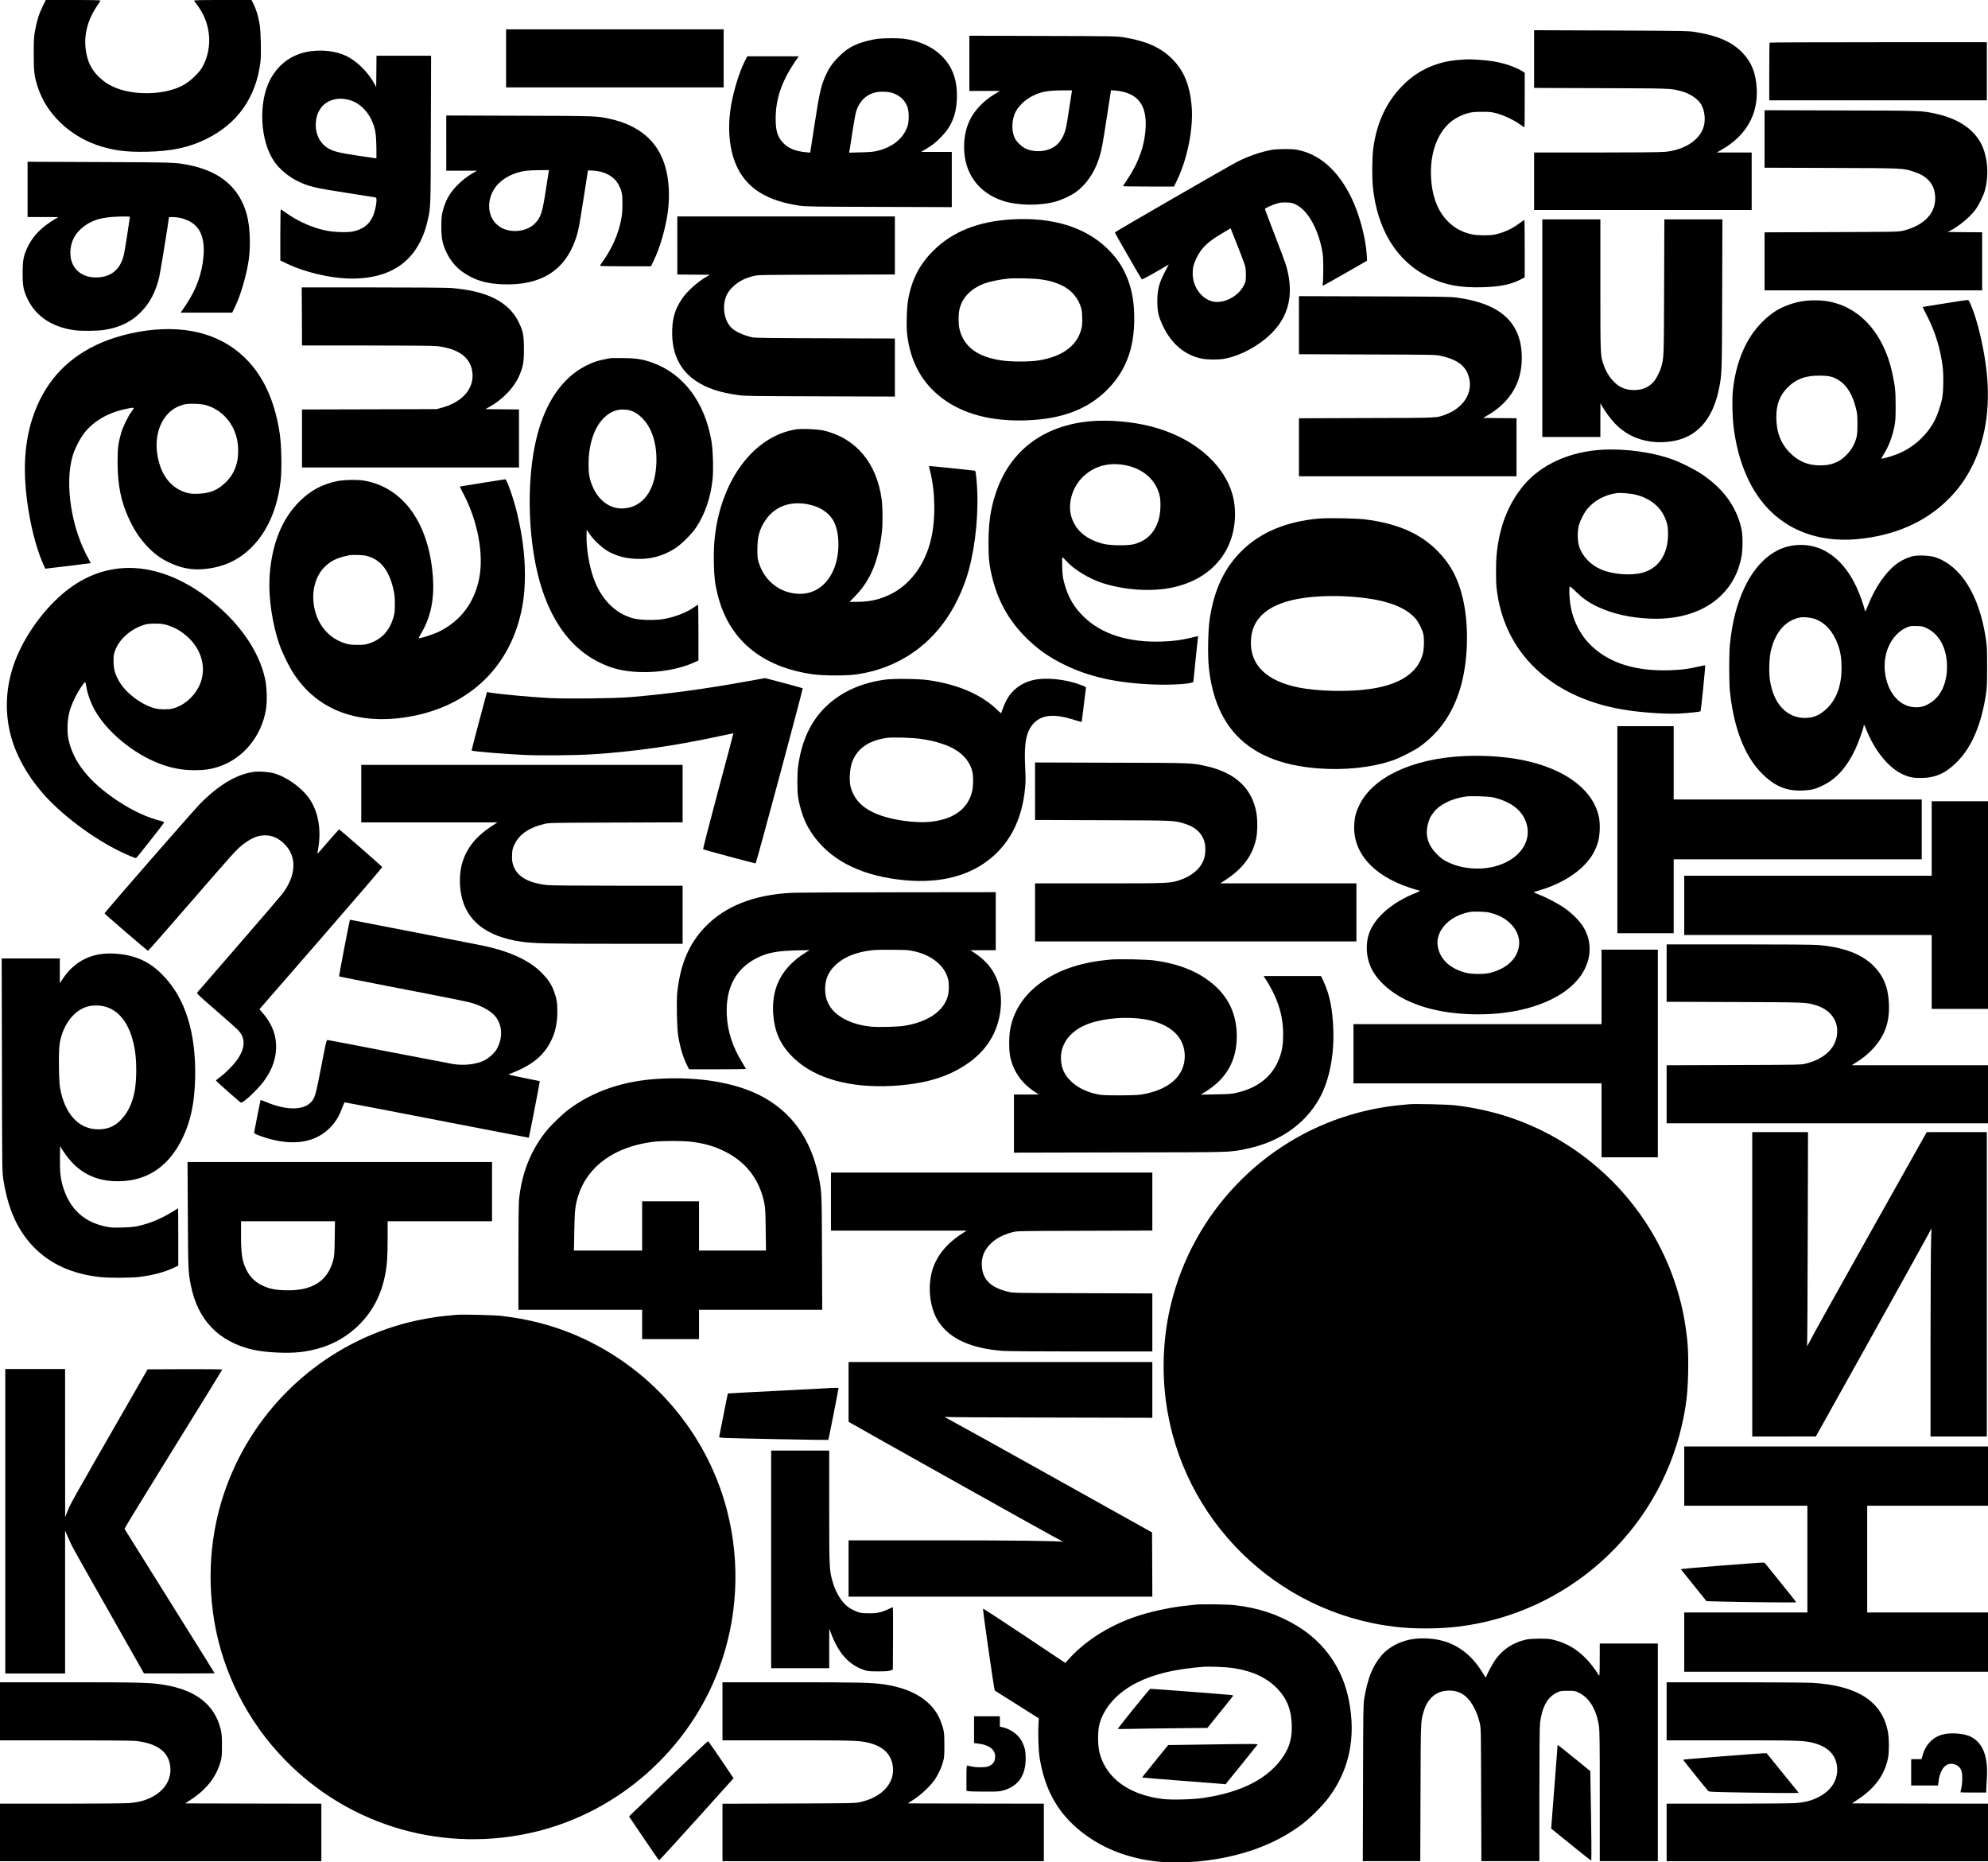 <?xml version="1.0" encoding="UTF-8" standalone="yes"?>
<svg version="1.0" xmlns="http://www.w3.org/2000/svg" width="896.906mm" height="840.02mm" viewBox="0 0 3390 3175" preserveAspectRatio="xMidYMid meet">
  <g transform="translate(0,3175) scale(0.1,-0.1)" fill="#000000" stroke="none">
    <path d="M726 31638 c-63 -128 -97 -240 -129 -413 -19 -105 -22 -156 -22 -400
0 -308 10 -381 75 -577 145 -433 523 -801 995 -968 264 -93 497 -125 860 -117
420 9 718 72 1010 216 537 264 851 711 926 1314 16 133 7 531 -15 652 -26 140
-54 233 -97 323 l-40 82 -496 0 c-395 0 -493 -3 -485 -12 60 -76 115 -157 149
-223 141 -274 147 -598 16 -865 -40 -80 -62 -110 -143 -191 -107 -108 -202
-170 -337 -219 -321 -116 -776 -103 -1059 30 -103 48 -162 88 -243 164 -111
107 -176 219 -211 370 -66 282 -8 570 167 833 32 49 62 94 66 101 6 9 -88 12
-462 12 l-471 0 -54 -112z"/>
    <path d="M8630 30755 l0 -495 1855 0 1855 0 0 495 0 495 -1855 0 -1855 0 0
-495z"/>
    <path d="M26160 30743 l0 -492 1143 -4 c1213 -4 1180 -3 1367 -52 148 -39 289
-134 342 -231 64 -120 76 -284 29 -406 -83 -214 -335 -368 -652 -397 -72 -7
-501 -11 -1171 -11 l-1058 0 0 -490 0 -490 1855 0 1855 0 0 490 0 490 -297 0
-298 0 77 44 c422 240 630 603 604 1050 -16 264 -87 443 -240 604 -175 184
-420 293 -800 355 -128 21 -165 21 -1444 27 l-1312 5 0 -492z"/>
    <path d="M16530 30670 l0 -470 262 0 261 0 -83 -50 c-109 -65 -170 -113 -257
-202 -184 -188 -272 -416 -273 -703 -1 -445 243 -782 665 -920 250 -81 636
-86 901 -10 109 31 257 101 338 159 174 125 312 322 392 561 47 142 61 214
140 729 l69 448 75 -6 c371 -33 535 -232 516 -626 -15 -304 -116 -595 -305
-878 -45 -66 -81 -123 -81 -126 0 -3 196 -6 435 -6 l435 0 54 113 c175 363
277 879 247 1248 -30 374 -139 632 -354 835 -192 182 -433 287 -802 347 -127
21 -162 21 -1382 24 l-1253 4 0 -471z m1746 -487 c-3 -16 -24 -149 -46 -298
-47 -313 -58 -364 -105 -462 -66 -140 -181 -222 -344 -245 -100 -14 -207 0
-288 37 -69 31 -157 115 -188 179 -54 112 -56 272 -6 406 47 123 171 248 316
318 142 69 257 90 498 91 l169 1 -6 -27z"/>
    <path d="M14962 31088 c-94 -12 -240 -49 -328 -83 -132 -52 -222 -113 -334
-225 -118 -118 -177 -208 -242 -366 -63 -153 -91 -285 -169 -793 l-73 -473
-76 7 c-169 16 -290 64 -376 149 -104 105 -139 213 -137 431 2 356 117 669
379 1033 l16 22 -440 0 -440 0 -51 -102 c-87 -179 -177 -471 -221 -717 -73
-411 -34 -805 109 -1089 179 -355 511 -557 1052 -638 102 -16 245 -18 1357
-21 l1242 -4 0 471 0 470 -262 0 -261 0 83 50 c112 67 171 114 261 207 176
181 256 376 266 648 11 301 -65 528 -240 712 -160 169 -396 279 -667 313 -100
12 -345 11 -448 -2z m269 -927 c120 -45 197 -119 241 -229 30 -77 32 -249 4
-332 -68 -204 -244 -351 -495 -417 -82 -21 -126 -26 -299 -30 l-203 -6 5 24
c3 13 26 157 50 319 25 162 54 324 65 360 55 176 170 288 335 326 84 19 225
12 297 -15z"/>
    <path d="M30177 31023 c-4 -3 -7 -226 -7 -495 l0 -488 1855 0 1855 0 0 495 0
495 -1848 0 c-1017 0 -1852 -3 -1855 -7z"/>
    <path d="M5325 30880 c-318 -35 -570 -206 -718 -488 -208 -395 -172 -1059 77
-1406 89 -124 232 -244 383 -320 187 -94 296 -120 856 -206 249 -38 462 -72
475 -75 19 -5 22 -12 22 -49 0 -79 -31 -209 -67 -285 -64 -134 -170 -212 -334
-247 -98 -21 -324 -13 -464 16 -240 50 -487 162 -697 315 -34 25 -66 45 -70
45 -4 0 -8 -196 -8 -436 l0 -435 123 -59 c283 -134 690 -234 1012 -247 750
-30 1217 301 1374 974 56 242 55 195 58 1561 l4 1262 -465 0 -466 0 -2 -267
-3 -268 -24 45 c-113 212 -316 411 -504 494 -161 71 -360 98 -562 76z m587
-824 c187 -34 353 -179 438 -385 51 -125 63 -199 68 -418 2 -112 2 -203 -1
-203 -3 0 -142 20 -309 45 -341 51 -440 77 -533 140 -142 97 -212 273 -185
465 25 186 142 318 314 355 79 17 114 17 208 1z"/>
    <path d="M24880 30729 c-357 -26 -670 -160 -920 -396 -305 -288 -487 -664
-545 -1133 -17 -144 -20 -476 -5 -631 73 -728 405 -1270 945 -1539 276 -137
538 -188 920 -177 299 8 487 46 648 129 l77 40 0 489 c0 269 -3 489 -7 489 -5
0 -44 -27 -88 -60 -126 -95 -279 -163 -428 -191 -87 -16 -288 -14 -373 5 -161
34 -283 98 -396 204 -166 157 -267 382 -297 664 -49 443 72 834 322 1046 75
64 194 124 302 154 65 17 109 21 235 22 139 0 165 -3 255 -27 122 -34 272
-104 383 -180 45 -32 85 -57 87 -57 3 0 5 209 5 465 l0 465 -42 27 c-66 42
-205 99 -309 127 -132 36 -251 54 -424 66 -165 11 -191 11 -345 -1z"/>
    <path d="M30090 29381 l0 -490 1138 -4 c1251 -4 1223 -3 1413 -67 106 -35 161
-65 227 -125 86 -78 132 -190 132 -326 0 -269 -203 -470 -560 -555 -69 -16
-164 -18 -1212 -21 l-1138 -4 0 -494 0 -495 1855 0 1855 0 0 495 0 495 -292 2
-293 3 45 24 c149 79 328 227 421 350 63 83 142 244 168 341 78 293 37 638
-101 851 -142 221 -394 375 -734 449 -255 55 -206 54 -1616 57 l-1308 4 0
-490z"/>
    <path d="M7610 29310 l0 -470 262 0 263 0 -70 -40 c-107 -63 -195 -133 -276
-217 -125 -132 -190 -247 -237 -423 -22 -82 -25 -117 -26 -260 -1 -191 15
-288 69 -413 89 -208 223 -350 431 -457 157 -80 322 -119 550 -127 639 -24
1052 230 1237 763 49 140 60 198 141 716 l72 463 69 -2 c207 -7 377 -98 453
-241 56 -106 67 -160 66 -332 0 -118 -6 -182 -23 -268 -49 -251 -157 -493
-318 -717 -24 -32 -43 -63 -43 -67 0 -4 196 -8 436 -8 l435 0 54 113 c87 181
170 452 215 700 75 415 35 819 -110 1101 -155 303 -438 502 -842 596 -237 54
-216 53 -1560 57 l-1248 4 0 -471z m1746 -487 c-3 -16 -26 -161 -50 -323 -58
-379 -84 -458 -187 -562 -107 -107 -289 -152 -457 -113 -84 20 -135 48 -199
107 -158 150 -163 429 -12 630 108 145 304 249 522 277 34 5 135 9 225 10
l164 1 -6 -27z"/>
    <path d="M21684 29195 c-188 -35 -394 -106 -582 -201 -142 -72 -2092 -1197
-2092 -1207 0 -8 447 -786 460 -800 6 -7 240 122 428 235 l32 20 -54 -104
c-111 -209 -141 -322 -141 -528 1 -178 21 -263 100 -426 147 -303 370 -489
658 -548 97 -20 291 -21 394 -1 215 41 454 155 658 312 413 320 540 735 389
1268 -14 49 -102 286 -195 525 -93 240 -169 441 -169 447 0 14 142 78 220 98
46 12 92 16 155 13 77 -3 100 -9 156 -37 195 -96 367 -393 441 -763 19 -96 23
-145 23 -323 0 -115 -3 -229 -8 -253 -6 -36 -5 -43 7 -40 9 2 180 98 381 213
l366 210 -5 101 c-17 286 -122 679 -255 959 -229 479 -551 763 -945 834 -80
15 -334 12 -422 -4z m-472 -1920 c29 -81 32 -102 33 -205 0 -109 -2 -118 -32
-180 -97 -199 -358 -330 -549 -276 -187 54 -326 255 -326 474 0 100 15 157 67
267 82 169 190 273 442 421 l138 81 98 -246 c53 -135 112 -286 129 -336z"/>
    <path d="M470 28521 l0 -471 263 0 262 -1 -40 -23 c-245 -146 -386 -288 -481
-481 -73 -150 -89 -236 -88 -460 1 -220 14 -288 88 -440 140 -289 415 -471
796 -525 107 -15 388 -13 500 4 277 43 477 141 646 319 143 150 239 336 298
577 19 78 166 985 166 1024 0 11 125 6 195 -9 39 -8 102 -31 142 -50 198 -97
279 -293 253 -605 -26 -301 -122 -564 -304 -835 l-85 -125 440 0 439 0 51 106
c98 204 200 560 234 819 31 239 16 552 -36 745 -123 457 -451 738 -983 845
-236 47 -241 47 -1528 52 l-1228 5 0 -471z m1744 -478 c-2 -10 -22 -142 -44
-293 -23 -151 -49 -309 -60 -351 -61 -251 -224 -379 -478 -379 -258 1 -432
168 -432 416 0 225 110 397 331 518 133 72 289 101 566 105 111 1 121 -1 117
-16z"/>
    <path d="M11550 27565 l0 -495 278 -2 277 -3 -55 -31 c-155 -88 -336 -252
-423 -382 -110 -165 -156 -308 -164 -513 -21 -525 221 -871 727 -1038 106 -35
227 -62 400 -87 103 -16 248 -18 1393 -21 l1277 -4 0 495 0 495 -1192 4 c-917
2 -1205 6 -1243 16 -159 40 -282 96 -348 159 -141 134 -173 412 -69 592 57
100 183 203 304 251 28 11 88 30 132 42 80 21 89 21 1249 24 l1167 4 0 494 0
495 -1855 0 -1855 0 0 -495z"/>
    <path d="M17260 28010 c-577 -33 -1018 -208 -1346 -535 -230 -229 -363 -484
-425 -817 -27 -144 -37 -457 -20 -608 54 -471 258 -839 609 -1098 356 -263
827 -386 1407 -369 628 20 1075 191 1416 543 327 339 467 765 437 1337 -13
252 -71 477 -175 678 -72 139 -158 252 -285 375 -378 364 -932 533 -1618 494z
m505 -1025 c141 -22 236 -50 344 -102 168 -81 289 -227 332 -403 8 -31 14
-108 14 -175 0 -104 -4 -131 -28 -205 -87 -266 -335 -435 -724 -496 -147 -23
-457 -23 -616 0 -413 59 -646 228 -723 526 -23 88 -23 272 0 360 54 203 203
348 443 434 86 30 251 63 383 76 131 12 454 4 575 -15z"/>
    <path d="M26300 26155 l0 -1855 495 0 495 0 0 288 1 287 23 -40 c149 -250 295
-402 483 -502 202 -108 454 -146 703 -108 429 65 701 362 809 882 54 262 54
251 58 1626 l4 1277 -495 0 -495 0 -4 -1152 c-4 -1226 -3 -1203 -52 -1373 -21
-75 -86 -199 -125 -242 -89 -98 -195 -143 -335 -143 -127 0 -229 37 -316 115
-90 80 -162 192 -204 316 -56 162 -55 149 -55 1360 l0 1119 -495 0 -495 0 0
-1855z"/>
    <path d="M5148 26355 l2 -495 1108 0 c743 0 1137 -4 1197 -11 356 -43 554
-183 596 -419 50 -284 -149 -529 -508 -628 l-98 -27 -1147 -3 -1148 -3 0 -494
0 -495 1850 0 1850 0 0 495 0 495 -286 2 -286 3 76 43 c227 130 413 325 502
531 65 152 79 231 78 456 -1 236 -13 299 -93 460 -170 342 -543 528 -1150 575
-83 6 -605 10 -1340 10 l-1206 0 3 -495z"/>
    <path d="M22150 26206 l0 -495 1163 -4 c1136 -3 1164 -4 1257 -24 245 -54 383
-142 450 -286 129 -277 -22 -580 -355 -708 -172 -67 -94 -63 -1362 -66 l-1153
-4 0 -494 0 -495 1855 0 1855 0 0 495 0 495 -286 2 -285 3 68 39 c392 224 593
557 593 981 0 601 -354 929 -1113 1032 -107 14 -285 17 -1404 20 l-1283 4 0
-495z"/>
    <path d="M33160 26577 l-376 -60 86 -171 c131 -260 214 -530 255 -831 21 -151
16 -459 -10 -575 -26 -116 -81 -274 -127 -363 -134 -256 -377 -472 -649 -574
-104 -39 -247 -79 -255 -71 -3 3 10 30 29 59 91 142 152 299 190 484 19 95 22
142 22 350 0 251 -7 323 -52 540 -162 782 -664 1265 -1315 1265 -162 0 -289
-20 -428 -66 -191 -64 -328 -151 -485 -309 -274 -274 -446 -680 -496 -1170
-16 -166 -6 -500 21 -680 52 -344 133 -612 265 -875 351 -699 1017 -1049 1848
-970 616 59 1135 283 1521 659 188 184 319 365 437 606 237 484 312 1075 218
1730 -50 350 -144 736 -236 961 -38 94 -52 119 -68 120 -11 1 -189 -25 -395
-59z m-1911 -1257 c193 -69 321 -235 393 -507 29 -109 31 -131 32 -288 1 -193
-9 -247 -72 -375 -49 -100 -169 -224 -262 -268 -101 -49 -180 -66 -305 -66
-203 0 -364 67 -509 211 -159 158 -236 356 -236 614 0 212 59 368 190 500 150
151 316 211 570 205 109 -3 147 -8 199 -26z"/>
    <path d="M2635 26129 c-354 -31 -725 -129 -1010 -268 -530 -259 -882 -665
-1070 -1236 -133 -403 -164 -860 -95 -1398 52 -408 151 -803 269 -1076 22 -51
41 -94 43 -96 2 -2 757 90 776 94 1 1 -16 34 -38 74 -291 513 -410 1270 -274
1745 37 131 130 312 211 412 163 201 406 338 708 400 147 30 147 30 85 -52
-57 -75 -145 -257 -175 -363 -50 -175 -60 -254 -60 -495 0 -399 62 -692 211
-1000 85 -176 177 -311 294 -434 120 -126 224 -203 364 -271 206 -101 398
-137 614 -116 326 32 585 152 807 375 268 271 436 656 491 1132 22 190 14 599
-15 796 -70 473 -222 854 -454 1143 -385 478 -962 696 -1682 634z m870 -1284
c277 -76 484 -308 541 -605 22 -111 19 -278 -6 -375 -34 -136 -91 -238 -184
-331 -137 -136 -266 -192 -466 -201 -86 -4 -133 -1 -185 11 -222 53 -393 219
-474 461 -90 270 -79 536 29 745 84 160 210 262 380 305 72 19 282 13 365 -10z"/>
    <path d="M10410 25644 c-208 -38 -291 -64 -424 -132 -392 -201 -676 -608 -826
-1185 -200 -768 -161 -1903 91 -2647 200 -593 520 -998 959 -1218 219 -110
418 -159 690 -169 339 -13 686 49 943 166 l67 31 0 475 c0 261 -3 475 -8 475
-4 0 -30 -16 -57 -36 -134 -96 -349 -179 -539 -209 -150 -24 -396 -17 -511 14
-309 83 -552 333 -678 697 -72 207 -121 509 -115 712 l3 103 44 -68 c63 -96
210 -238 307 -294 145 -85 293 -127 484 -136 241 -12 453 43 656 168 114 70
297 250 377 370 149 226 246 509 278 817 17 164 7 504 -20 657 -114 659 -475
1139 -1001 1330 -167 60 -268 77 -490 80 -113 2 -216 1 -230 -1z m325 -889
c85 -22 157 -69 235 -153 164 -175 245 -471 219 -808 -32 -423 -232 -684 -545
-711 -232 -19 -439 127 -544 385 -50 122 -65 211 -64 377 2 460 183 817 461
905 72 23 160 25 238 5z"/>
    <path d="M18600 24569 c-808 -70 -1380 -504 -1620 -1227 -89 -269 -123 -505
-124 -847 0 -271 13 -389 69 -611 103 -406 292 -733 591 -1025 194 -188 379
-317 639 -444 417 -204 888 -309 1505 -334 341 -13 690 11 690 49 0 9 18 187
40 395 22 208 40 379 40 380 0 1 -51 -10 -114 -26 -169 -41 -311 -60 -497 -66
-571 -20 -1027 123 -1332 416 -176 169 -278 347 -342 593 -22 84 -28 133 -32
266 -3 90 -2 162 3 162 5 0 35 -29 67 -64 128 -144 388 -302 617 -376 381
-122 839 -151 1193 -76 434 92 761 328 936 674 144 285 172 663 71 964 -174
520 -697 939 -1388 1112 -316 79 -704 112 -1012 85z m609 -754 c295 -62 508
-257 567 -521 22 -101 15 -285 -16 -394 -65 -228 -202 -367 -421 -427 -101
-28 -403 -25 -522 5 -285 71 -467 221 -543 447 -70 210 -3 485 162 664 196
212 466 291 773 226z"/>
    <path d="M13575 24430 c-671 -105 -1212 -769 -1364 -1676 -33 -201 -44 -369
-38 -613 6 -235 18 -340 62 -520 189 -775 750 -1245 1635 -1368 178 -24 581
-25 740 0 256 40 457 101 675 206 555 269 962 755 1189 1421 132 389 207 960
192 1455 -5 177 -25 379 -38 389 -5 4 -783 85 -786 81 -2 -1 6 -38 17 -81 91
-357 98 -816 19 -1159 -103 -446 -366 -797 -719 -959 -191 -88 -355 -120 -603
-117 l-69 1 101 104 c258 265 396 600 452 1101 14 129 12 412 -5 537 -83 626
-442 1052 -995 1179 -98 23 -368 34 -465 19z m196 -1276 c223 -42 390 -159
461 -324 98 -224 84 -585 -32 -825 -117 -245 -316 -379 -560 -379 -326 2 -601
210 -702 534 -20 65 -23 96 -23 225 0 208 35 341 130 485 157 240 419 342 726
284z"/>
    <path d="M27325 24083 c-558 -31 -1043 -250 -1343 -607 -262 -314 -414 -700
-461 -1180 -14 -137 -14 -452 -1 -571 121 -1091 914 -1858 2140 -2069 292 -51
718 -82 965 -71 146 6 363 29 373 39 8 8 86 775 79 782 -3 3 -55 -6 -114 -20
-176 -42 -296 -57 -500 -63 -569 -17 -1008 119 -1317 408 -199 186 -333 451
-371 739 -15 110 -19 247 -9 275 5 12 30 -7 108 -83 120 -117 221 -187 370
-257 257 -121 557 -188 901 -202 502 -19 929 122 1210 401 174 173 283 375
336 629 29 134 31 382 5 500 -82 374 -307 684 -670 929 -131 87 -344 195 -500
253 -336 124 -806 190 -1201 168z m575 -769 c227 -57 400 -191 484 -375 48
-106 61 -168 60 -299 -2 -345 -164 -584 -445 -656 -193 -50 -497 -26 -688 54
-184 77 -327 224 -382 394 -30 92 -33 256 -6 358 24 92 87 214 148 288 116
140 304 240 499 265 70 9 237 -5 330 -29z"/>
    <path d="M8225 23518 c-209 -34 -381 -62 -383 -63 -2 -2 26 -58 62 -126 243
-464 349 -1031 267 -1440 -82 -410 -309 -715 -668 -899 -108 -56 -363 -137
-363 -116 0 3 24 48 54 99 153 266 215 574 188 942 -67 914 -503 1524 -1172
1641 -116 20 -355 15 -470 -10 -247 -54 -434 -153 -618 -330 -319 -306 -500
-766 -527 -1337 -16 -332 52 -779 170 -1119 50 -142 161 -370 238 -488 199
-304 458 -520 775 -648 367 -147 799 -174 1277 -78 901 180 1547 758 1790
1605 75 258 105 493 106 804 0 324 -40 648 -128 1025 -57 247 -180 602 -208
599 -5 0 -181 -28 -390 -61z m-1980 -1243 c243 -62 385 -237 463 -570 21 -92
25 -134 25 -255 0 -129 -3 -155 -27 -235 -66 -219 -195 -358 -396 -429 -75
-26 -98 -30 -205 -30 -71 -1 -142 5 -175 13 -280 70 -486 280 -559 571 -72
284 -9 571 163 743 109 108 213 158 421 201 53 10 235 5 290 -9z"/>
    <path d="M22485 22909 c-545 -50 -976 -228 -1294 -534 -306 -294 -484 -665
-562 -1172 -29 -193 -38 -627 -15 -835 113 -1067 719 -1628 1855 -1717 454
-36 910 11 1266 131 131 43 376 168 480 242 356 257 590 612 710 1081 115 448
121 1025 15 1462 -80 332 -214 579 -435 798 -296 296 -682 462 -1235 531 -150
18 -640 27 -785 13z m520 -1329 c568 -36 935 -156 1127 -369 55 -62 119 -187
139 -271 17 -77 14 -242 -6 -326 -80 -327 -381 -533 -890 -608 -367 -55 -902
-44 -1238 25 -530 108 -807 370 -807 763 0 427 313 685 931 766 217 29 489 36
744 20z"/>
    <path d="M30537 22444 c-315 -57 -598 -310 -786 -705 -131 -274 -213 -592
-252 -974 -16 -156 -16 -646 0 -800 65 -626 251 -1106 545 -1401 219 -219 419
-303 695 -291 151 7 214 22 346 87 228 111 400 301 546 603 53 111 149 375
149 412 0 32 16 12 39 -48 141 -368 388 -673 635 -782 104 -46 173 -59 306
-58 244 1 421 80 615 277 250 253 414 640 492 1161 14 97 18 184 18 455 0 301
-2 351 -23 490 -111 733 -423 1233 -862 1380 -91 31 -298 39 -390 16 -77 -20
-171 -62 -237 -107 -200 -135 -397 -414 -524 -741 -32 -83 -49 -108 -49 -73 0
9 -21 77 -46 153 -231 693 -681 1043 -1217 946z m417 -1248 c174 -66 306 -214
386 -434 45 -123 63 -238 63 -397 -1 -299 -81 -525 -242 -685 -119 -118 -234
-170 -381 -170 -317 0 -544 249 -600 657 -20 147 -9 394 24 517 83 308 252
493 496 540 59 11 187 -3 254 -28z m1907 -158 c214 -106 341 -349 340 -653 0
-273 -97 -493 -269 -608 -99 -67 -176 -90 -283 -84 -138 7 -260 75 -354 197
-162 210 -205 555 -101 812 70 174 195 306 341 360 39 14 72 18 151 15 93 -2
107 -5 175 -39z"/>
    <path d="M2035 22059 c-409 -43 -778 -231 -1115 -569 -299 -299 -550 -689
-680 -1055 -141 -400 -162 -816 -59 -1213 87 -339 276 -682 544 -992 365 -420
1006 -878 1513 -1081 40 -16 77 -29 81 -29 10 0 469 583 478 606 3 8 -10 16
-39 24 -245 61 -488 173 -748 344 -495 327 -771 677 -846 1072 -23 126 -15
315 20 448 30 115 110 287 190 409 55 83 73 104 82 95 2 -3 11 -43 19 -90 19
-111 65 -240 126 -357 199 -380 668 -772 1132 -945 198 -74 380 -107 592 -107
161 0 279 18 409 62 415 139 726 518 802 978 22 135 15 371 -15 513 -107 501
-472 1009 -1014 1412 -483 359 -996 525 -1472 475z m751 -950 c87 -16 204 -64
286 -118 302 -197 445 -515 368 -816 -61 -238 -269 -449 -500 -506 -75 -18
-221 -16 -300 5 -227 61 -490 258 -606 456 -71 121 -98 214 -98 345 0 94 3
121 26 182 73 204 283 383 521 448 63 17 222 19 303 4z"/>
    <path d="M12765 20139 c-762 -138 -1392 -223 -2035 -275 -264 -21 -1065 -30
-1360 -15 -325 17 -870 68 -1035 97 l-31 5 -133 -496 c-73 -273 -131 -498
-129 -500 16 -15 566 -61 908 -76 284 -12 851 -7 1145 11 711 44 1431 147
2204 316 112 24 205 43 207 42 1 -2 -116 -446 -262 -988 -164 -614 -260 -987
-253 -990 12 -8 880 -241 894 -240 11 0 811 2977 803 2986 -7 6 -634 174 -645
173 -4 -1 -129 -23 -278 -50z"/>
    <path d="M15098 20164 c-244 -30 -498 -111 -689 -219 -460 -260 -722 -675
-800 -1265 -16 -122 -16 -411 0 -515 29 -191 100 -400 182 -539 271 -458 738
-742 1394 -851 644 -106 1180 -21 1585 250 419 281 659 719 711 1300 9 100 9
183 0 360 -21 405 21 609 155 743 143 142 354 156 697 45 60 -19 110 -33 112
-31 1 2 17 122 34 268 18 146 34 279 37 296 6 32 5 32 -78 64 -270 105 -619
138 -841 81 -195 -51 -353 -176 -440 -349 -25 -51 -54 -118 -63 -149 -10 -32
-19 -60 -21 -62 -2 -3 -29 20 -61 51 -274 267 -676 441 -1190 514 -157 22
-576 27 -724 8z m619 -1013 c497 -76 773 -248 859 -536 24 -80 24 -263 0 -360
-73 -297 -315 -473 -713 -516 -181 -19 -474 8 -701 66 -380 96 -589 266 -658
535 -25 97 -15 288 20 396 78 243 280 389 598 434 106 15 447 4 595 -19z"/>
    <path d="M27580 17605 l0 -1765 480 0 480 0 0 630 0 630 2115 0 2115 0 0 510
0 510 -2115 0 -2115 0 0 625 0 625 -480 0 -480 0 0 -1765z"/>
    <path d="M24960 18860 c-874 -42 -1550 -359 -1780 -835 -59 -121 -79 -198 -87
-330 -28 -474 314 -867 935 -1075 81 -28 155 -50 165 -50 37 0 14 -17 -65 -49
-364 -146 -647 -380 -759 -627 -87 -191 -82 -443 11 -643 102 -217 325 -419
615 -557 369 -176 851 -256 1387 -233 725 32 1328 287 1584 670 181 270 188
585 19 838 -61 93 -180 210 -297 294 -105 75 -320 189 -451 238 -48 18 -84 35
-80 39 5 3 51 19 103 34 301 87 586 249 757 429 117 123 180 227 228 377 37
113 46 314 21 438 -88 433 -511 777 -1160 942 -328 83 -739 119 -1146 100z
m500 -704 c316 -73 515 -233 575 -463 113 -432 -362 -801 -958 -745 -151 14
-273 48 -397 109 -77 38 -110 63 -175 128 -156 156 -206 322 -155 520 21 83
40 121 98 198 98 129 313 235 544 267 92 13 391 4 468 -14z m-72 -1962 c332
-68 556 -323 513 -581 -37 -218 -216 -380 -497 -450 -103 -25 -314 -22 -418 6
-263 70 -428 227 -468 441 -50 266 199 534 552 593 64 11 247 6 318 -9z"/>
    <path d="M17650 18261 l0 -490 1148 -4 c1239 -4 1219 -3 1398 -58 177 -54 286
-147 335 -286 31 -85 31 -225 0 -316 -54 -161 -203 -291 -413 -361 -164 -55
-179 -56 -1370 -56 l-1098 0 0 -495 0 -495 2740 0 2740 0 0 495 0 495 -1161 0
-1161 0 104 68 c288 191 450 414 509 697 23 111 25 317 4 436 -73 418 -359
685 -849 796 -260 58 -210 57 -1623 60 l-1303 4 0 -490z"/>
    <path d="M6160 18220 l0 -490 1161 0 1161 0 -104 -68 c-259 -171 -415 -364
-491 -607 -50 -160 -59 -370 -23 -555 86 -449 431 -719 1030 -805 201 -29 454
-35 1604 -35 l1142 0 0 495 0 495 -1105 0 c-709 0 -1141 4 -1203 11 -349 38
-541 160 -592 378 -8 33 -11 89 -8 148 5 85 9 102 47 178 83 168 250 279 512
341 68 16 172 18 1212 21 l1137 4 0 490 0 489 -2740 0 -2740 0 0 -490z"/>
    <path d="M4322 18590 c-289 -41 -593 -222 -909 -542 -126 -128 -1635 -1858
-1630 -1870 5 -14 730 -638 741 -637 6 0 319 356 696 791 777 896 821 945 932
1028 151 114 260 155 394 148 112 -6 208 -52 305 -148 215 -211 202 -533 -35
-847 -30 -39 -366 -431 -747 -870 -382 -439 -700 -806 -707 -815 -11 -14 31
-53 325 -308 186 -161 353 -309 371 -329 131 -142 128 -301 -9 -502 -59 -87
-188 -219 -284 -291 -44 -33 -81 -64 -83 -68 -3 -8 403 -367 426 -377 33 -14
276 211 385 357 157 208 228 424 214 649 -12 194 -91 369 -244 540 l-39 45
1048 1205 c577 663 1047 1211 1046 1218 -3 13 -725 643 -736 643 -4 -1 -88
-95 -187 -209 -99 -115 -181 -208 -182 -207 -1 1 4 38 12 83 59 338 0 655
-165 878 -138 186 -392 361 -602 415 -92 23 -248 32 -336 20z"/>
    <path d="M32940 17455 l0 -635 -2110 0 -2110 0 0 -505 0 -505 2110 0 2110 0 0
-630 0 -630 480 0 480 0 0 1770 0 1770 -480 0 -480 0 0 -635z"/>
    <path d="M13510 16529 c-648 -29 -1152 -228 -1496 -592 -268 -283 -414 -630
-465 -1107 -16 -144 -6 -603 15 -735 33 -200 84 -373 152 -507 l34 -68 485 0
c267 0 485 3 485 6 0 3 -27 49 -59 102 -171 278 -256 540 -268 827 -20 467
164 799 541 976 171 80 327 108 641 116 l230 5 -73 -45 c-387 -243 -568 -574
-549 -1002 16 -338 121 -574 357 -798 361 -344 957 -510 1683 -469 533 31 916
141 1247 360 346 228 545 544 591 933 47 408 -100 743 -421 958 l-91 61 215 0
216 0 0 495 0 495 -1647 -2 c-907 0 -1727 -5 -1823 -9z m1979 -979 c346 -45
610 -235 676 -485 18 -69 20 -192 4 -267 -56 -269 -322 -463 -734 -534 -123
-22 -473 -30 -606 -14 -205 23 -389 88 -524 185 -155 110 -235 264 -235 450 0
159 50 284 155 391 155 157 375 248 675 277 80 8 521 6 589 -3z"/>
    <path d="M5871 15590 c-51 -265 -91 -483 -88 -486 2 -3 364 -75 803 -160 1264
-245 1394 -271 1491 -303 162 -53 306 -138 371 -220 122 -152 129 -375 18
-564 -36 -63 -136 -151 -211 -187 -140 -67 -343 -90 -530 -60 -38 6 -532 101
-1096 210 -565 110 -1035 200 -1045 200 -17 0 -28 -48 -107 -458 -94 -484
-106 -528 -172 -600 -129 -144 -423 -144 -764 -1 -52 21 -96 38 -98 36 -1 -2
-25 -120 -53 -263 -27 -142 -52 -269 -55 -282 -5 -20 2 -26 47 -46 29 -13 91
-36 137 -50 482 -152 871 -88 1127 187 82 88 143 191 188 318 19 51 38 94 42
96 5 1 713 -134 1574 -302 860 -167 1566 -303 1568 -301 4 5 191 960 187 964
-1 1 -125 26 -276 56 -181 36 -267 56 -254 61 372 140 573 293 705 538 86 159
123 321 124 532 0 156 -14 233 -63 360 -43 112 -100 195 -205 301 -207 209
-534 361 -981 458 -95 20 -2278 446 -2288 446 -2 0 -45 -216 -96 -480z"/>
    <path d="M28420 15160 l0 -489 1153 -4 c1225 -4 1226 -4 1387 -53 265 -80 403
-281 362 -527 -39 -229 -234 -400 -542 -473 -69 -17 -162 -18 -1217 -21
l-1143 -4 0 -494 0 -495 2740 0 2740 0 0 495 0 495 -1162 0 -1162 0 74 46
c210 129 374 302 466 489 78 160 107 332 92 552 -16 257 -95 440 -257 604
-204 204 -505 319 -941 358 -72 7 -573 11 -1352 11 l-1238 0 0 -490z"/>
    <path d="M27310 14925 l0 -635 -2115 0 -2115 0 0 -505 0 -505 2115 0 2115 0 0
-630 0 -630 480 0 480 0 0 1770 0 1770 -480 0 -480 0 0 -635z"/>
    <path d="M1769 15490 c-290 -27 -528 -172 -697 -424 l-52 -78 0 211 0 211
-495 0 -496 0 4 -1817 c3 -1817 3 -1818 25 -1957 79 -501 241 -861 516 -1145
281 -290 650 -458 1131 -513 139 -16 528 -15 660 1 238 30 425 78 588 153 l87
41 0 488 c0 269 -2 489 -4 489 -2 0 -48 -28 -102 -62 -177 -111 -381 -196
-576 -239 -67 -15 -143 -22 -273 -26 -158 -4 -193 -2 -284 17 -359 74 -598
288 -715 640 -53 160 -67 278 -64 525 l3 210 22 -41 c12 -22 50 -78 84 -125
206 -278 472 -421 815 -436 527 -23 923 227 1168 737 137 285 202 592 213
1005 21 783 -168 1386 -557 1776 -149 150 -271 229 -448 293 -155 55 -376 82
-553 66z m0 -895 c270 -64 450 -309 525 -713 39 -206 39 -543 1 -740 -38 -198
-112 -354 -222 -472 -114 -122 -232 -173 -398 -173 -332 0 -571 260 -651 708
-23 131 -27 647 -5 765 58 321 251 567 489 624 76 19 183 19 261 1z"/>
    <path d="M18927 15390 c-458 -41 -826 -157 -1125 -356 -320 -214 -517 -499
-577 -839 -21 -117 -21 -345 -1 -447 49 -250 187 -455 406 -601 l85 -57 -213
0 -212 0 0 -495 0 -496 1808 4 c1965 3 1850 0 2142 58 573 114 1020 424 1268
879 160 294 245 725 228 1163 -13 347 -63 593 -164 810 l-45 97 -490 0 -489 0
14 -22 c220 -335 319 -636 319 -968 0 -172 -18 -287 -65 -410 -114 -304 -354
-501 -715 -587 -95 -23 -133 -26 -366 -30 l-260 -5 70 43 c366 222 545 535
545 954 0 381 -149 689 -445 920 -251 196 -556 314 -955 370 -135 19 -611 28
-763 15z m603 -1019 c429 -74 673 -302 673 -626 0 -341 -275 -582 -748 -656
-51 -8 -186 -13 -370 -13 -254 0 -302 3 -385 21 -315 68 -546 258 -595 490
-68 319 118 595 483 719 264 90 645 116 942 65z"/>
    <path d="M11245 13359 c-614 -33 -1136 -212 -1560 -532 -100 -77 -288 -259
-367 -356 -268 -333 -423 -723 -468 -1180 -6 -61 -10 -461 -10 -987 l0 -884
1055 0 1055 0 0 -250 0 -250 485 0 485 0 0 250 0 250 1051 0 1050 0 -4 968
c-4 1037 -4 1042 -58 1307 -133 650 -471 1114 -1007 1384 -432 217 -1039 317
-1707 280z m545 -1074 c228 -29 401 -79 583 -172 360 -183 584 -483 663 -886
13 -63 18 -167 21 -439 l5 -358 -571 0 -571 0 0 420 0 420 -485 0 -485 0 0
-420 0 -420 -581 0 -582 0 6 328 c6 359 16 446 68 610 161 505 626 837 1286
917 154 18 491 18 643 0z"/>
    <path d="M24025 12924 c-16 -2 -86 -9 -155 -15 -257 -23 -570 -84 -841 -165
-1512 -450 -2681 -1680 -3059 -3218 -131 -533 -162 -1110 -89 -1661 267 -2023
1885 -3614 3914 -3850 324 -38 752 -36 1080 5 1856 228 3387 1608 3804 3428
74 326 101 551 108 913 6 304 -3 476 -38 728 -177 1269 -900 2407 -1980 3114
-589 385 -1227 615 -1949 703 -127 15 -716 29 -795 18z"/>
    <path d="M29880 9855 l0 -2595 543 0 542 1 890 1595 c490 878 933 1676 985
1774 52 98 96 178 97 177 1 -2 -2 -90 -7 -197 -5 -107 -9 -905 -10 -1772 l0
-1578 480 0 480 0 0 2595 0 2595 -512 0 -513 -1 -935 -1665 c-514 -916 -975
-1742 -1024 -1836 -80 -155 -88 -166 -81 -122 4 27 9 853 11 1837 l5 1787
-475 0 -476 0 0 -2595z"/>
    <path d="M3203 11038 c5 -942 6 -975 52 -1204 119 -591 474 -959 1057 -1094
208 -48 594 -67 813 -40 402 48 731 201 994 460 232 230 378 506 446 844 35
176 45 316 45 639 l0 287 890 0 890 0 0 505 0 505 -2596 0 -2596 0 5 -902z
m2505 -400 c-4 -261 -7 -302 -26 -373 -98 -362 -363 -527 -822 -512 -182 6
-272 26 -399 88 -114 56 -202 144 -259 260 -74 152 -92 269 -92 601 l0 228
801 0 801 0 -4 -292z"/>
    <path d="M14170 11265 l0 -495 1158 0 1157 0 -65 -41 c-276 -175 -451 -389
-524 -642 -83 -287 -38 -650 109 -871 193 -291 548 -453 1089 -496 78 -6 607
-10 1342 -10 l1214 0 0 495 0 494 -1182 4 c-1161 3 -1185 3 -1273 24 -294 69
-435 203 -452 430 -11 144 31 264 129 369 97 103 218 170 392 217 80 21 90 21
1234 24 l1152 4 0 494 0 495 -2740 0 -2740 0 0 -495z"/>
    <path d="M7780 9334 c-19 -2 -91 -9 -160 -15 -173 -15 -443 -61 -635 -109
-1388 -343 -2536 -1340 -3073 -2671 -308 -760 -397 -1608 -256 -2439 147 -872
572 -1705 1199 -2349 1113 -1145 2737 -1608 4295 -1225 1421 349 2607 1410
3114 2785 313 850 362 1776 141 2659 -315 1253 -1174 2319 -2341 2903 -468
234 -955 377 -1508 443 -123 15 -689 28 -776 18z"/>
    <path d="M14470 8020 l0 -509 43 -25 c297 -171 3337 -1873 3462 -1938 94 -49
161 -87 150 -84 -60 16 -848 26 -2167 26 l-1488 0 0 -480 0 -480 2590 0 2590
0 -2 547 -3 547 -155 87 c-85 47 -814 454 -1620 904 -806 450 -1537 856 -1625
902 -88 47 -149 81 -135 77 14 -5 816 -10 1783 -11 l1757 -4 0 476 0 475
-2590 0 -2590 0 0 -510z"/>
    <path d="M90 5815 l0 -2595 510 0 510 0 0 1218 0 1217 54 -122 c70 -160 29
-86 701 -1271 l590 -1041 603 -1 c331 0 602 2 602 4 0 3 -345 555 -766 1228
-421 673 -768 1228 -771 1234 -2 7 372 618 831 1359 460 741 836 1352 836
1356 0 5 -280 8 -636 7 l-637 -3 -399 -695 c-889 -1548 -914 -1592 -961 -1710
l-46 -115 -1 1263 0 1262 -510 0 -510 0 0 -2595z"/>
    <path d="M14120 8084 c-8 -1 -395 -22 -860 -45 -465 -23 -846 -44 -848 -45 -2
-1 -35 -161 -72 -356 -38 -194 -72 -363 -75 -375 -5 -20 -1 -21 88 -27 127 -8
1767 -39 1772 -34 4 3 175 871 175 884 0 5 -158 3 -180 -2z"/>
    <path d="M28720 6585 l0 -505 1050 0 1050 0 0 -910 0 -910 -1050 0 -1050 0 0
-505 0 -505 2590 0 2590 0 0 505 0 505 -1030 0 -1030 0 0 910 0 910 1030 0
1030 0 0 505 0 505 -2590 0 -2590 0 0 -505z"/>
    <path d="M13150 5165 l0 -1855 495 0 495 0 0 338 1 337 28 -75 c128 -343 302
-538 556 -627 75 -26 90 -27 250 -27 131 0 179 3 210 15 l40 16 3 532 c1 292
0 531 -4 531 -3 0 -38 -15 -77 -34 -113 -54 -185 -70 -327 -70 -137 -1 -184
10 -293 67 -150 78 -273 259 -336 495 -49 181 -51 231 -51 1255 l0 957 -495 0
-495 0 0 -1855z"/>
    <path d="M29307 5056 c-356 -28 -646 -54 -645 -58 2 -4 101 -128 221 -276
l217 -269 258 -7 c477 -11 1272 -19 1272 -12 0 4 -122 158 -271 342 l-270 334
-67 -1 c-37 -1 -358 -25 -715 -53z"/>
    <path d="M20395 4394 c-16 -2 -79 -9 -140 -15 -248 -24 -558 -87 -800 -161
-479 -146 -914 -410 -1212 -733 l-78 -85 -698 466 c-385 256 -701 463 -704
460 -9 -9 189 -1391 201 -1398 6 -4 178 -112 381 -240 l370 -234 -5 -74 c-12
-183 -3 -473 19 -604 86 -516 286 -889 636 -1193 374 -324 848 -518 1404 -573
151 -15 474 -12 657 5 716 68 1318 285 1786 642 137 104 345 313 444 446 352
470 469 1026 347 1652 -105 547 -414 991 -888 1278 -321 194 -655 305 -1060
352 -117 14 -566 19 -660 9z m614 -1079 c342 -49 597 -166 779 -360 159 -170
230 -347 239 -606 8 -211 -32 -370 -135 -529 -244 -378 -697 -619 -1357 -720
-177 -28 -543 -38 -696 -21 -347 40 -637 162 -832 350 -128 123 -216 275 -259
447 -31 127 -31 363 0 479 79 292 309 544 647 713 292 145 649 229 1130 266
92 7 379 -4 484 -19z"/>
    <path d="M19335 2624 c-148 -185 -272 -340 -273 -345 -3 -6 70 -8 195 -4 109
3 453 8 765 11 l567 6 218 270 c120 148 219 273 221 278 2 5 -16 11 -40 14
-45 6 -1356 107 -1373 105 -5 0 -131 -151 -280 -335z"/>
    <path d="M20570 2009 c-250 -3 -499 -7 -552 -8 l-97 -1 -189 -232 c-250 -309
-256 -317 -251 -322 2 -2 303 -27 669 -55 366 -28 684 -53 707 -55 l41 -5 269
332 c148 183 273 338 277 345 8 13 -55 13 -874 1z"/>
    <path d="M24110 3809 c-215 -27 -424 -133 -548 -277 -156 -182 -239 -389 -299
-742 -16 -96 -17 -220 -20 -1437 l-4 -1333 490 0 490 0 4 1163 c4 1235 3 1216
52 1383 71 245 235 373 465 362 101 -5 186 -39 262 -107 98 -87 189 -262 231
-445 21 -89 21 -115 24 -1223 l4 -1133 494 0 495 0 0 1133 c0 764 4 1161 11
1222 34 274 127 443 288 519 62 29 72 31 186 31 120 0 122 0 197 -38 170 -84
289 -281 332 -553 14 -89 16 -241 16 -1208 l0 -1106 495 0 495 0 0 1855 0
1855 -495 0 -495 0 -1 -282 c0 -223 -3 -279 -12 -264 -219 352 -471 544 -812
618 -84 18 -341 15 -430 -4 -218 -49 -388 -158 -517 -332 -57 -76 -168 -285
-168 -315 0 -8 -23 24 -51 70 -173 289 -399 473 -679 553 -149 42 -338 56
-500 35z"/>
    <path d="M0 2575 l0 -495 1113 0 c692 0 1146 -4 1202 -10 358 -41 549 -177
586 -417 34 -226 -87 -430 -324 -547 -114 -56 -224 -84 -387 -96 -69 -5 -590
-10 -1157 -10 l-1033 0 0 -490 0 -490 2740 0 2740 0 0 490 0 490 -1161 2
-1160 3 108 72 c260 173 425 387 495 643 20 75 23 108 23 275 0 163 -4 202
-23 278 -106 421 -425 667 -978 756 -226 36 -409 41 -1616 41 l-1168 0 0 -495z"/>
    <path d="M12320 2575 l0 -495 1110 0 c1163 0 1227 -2 1395 -45 233 -59 367
-189 398 -384 45 -291 -173 -538 -548 -622 -100 -22 -103 -22 -1227 -26
l-1128 -4 0 -490 0 -489 2740 0 2740 0 0 490 0 490 -1160 2 -1160 3 107 70
c123 80 287 236 352 333 59 87 117 212 143 307 19 70 22 105 22 280 1 219 -7
265 -64 414 -129 335 -465 552 -965 625 -210 31 -417 36 -1582 36 l-1173 0 0
-495z"/>
    <path d="M28420 2575 l0 -495 1110 0 c1163 0 1227 -2 1395 -45 228 -58 363
-184 396 -370 40 -234 -79 -440 -326 -560 -116 -56 -225 -84 -383 -95 -70 -5
-592 -10 -1159 -10 l-1033 0 0 -490 0 -490 2740 0 2740 0 0 490 0 490 -1160 2
-1159 3 107 72 c284 188 448 414 507 699 20 100 21 319 1 434 -93 526 -507
800 -1281 850 -82 5 -678 10 -1322 10 l-1173 0 0 -495z"/>
    <path d="M16610 2261 l0 -228 61 -7 c192 -22 299 -101 299 -221 0 -85 -39
-142 -119 -170 -56 -19 -206 -20 -286 0 -33 8 -66 14 -72 15 -10 0 -13 -49
-13 -215 l0 -214 38 -8 c20 -4 145 -7 277 -7 203 -1 250 2 305 17 264 75 389
251 390 549 0 121 -13 183 -56 274 -57 121 -189 222 -333 256 l-51 11 0 89 0
88 -220 0 -220 0 0 -229z"/>
    <path d="M33172 2189 c-191 -32 -332 -165 -388 -368 l-17 -61 -89 0 -88 0 0
-225 0 -225 228 0 229 0 11 78 c33 233 150 340 298 273 49 -22 80 -60 95 -115
16 -56 13 -200 -6 -280 -8 -37 -15 -69 -15 -72 0 -2 99 -4 220 -4 l220 0 0 48
c1 26 5 108 10 182 27 390 -70 631 -294 731 -97 43 -283 60 -414 38z"/>
    <path d="M11445 1474 c-341 -327 -642 -617 -669 -643 l-49 -49 252 -373 c138
-206 256 -374 261 -374 5 0 292 315 639 699 l630 700 -213 315 c-117 173 -217
316 -222 317 -5 2 -288 -265 -629 -592z"/>
    <path d="M26560 1988 c0 -7 -25 -328 -55 -713 l-54 -700 27 -21 c15 -12 167
-135 337 -273 171 -138 314 -251 318 -251 8 0 5 418 -9 1196 l-6 330 -271 220
c-149 120 -274 221 -279 222 -4 2 -8 -2 -8 -10z"/>
    <path d="M29348 1806 c-357 -28 -648 -53 -648 -56 0 -6 401 -504 429 -533 15
-16 68 -18 686 -28 369 -6 712 -9 764 -7 l94 3 -274 338 -273 337 -66 -1 c-36
-1 -356 -25 -712 -53z"/>
  </g>
</svg>